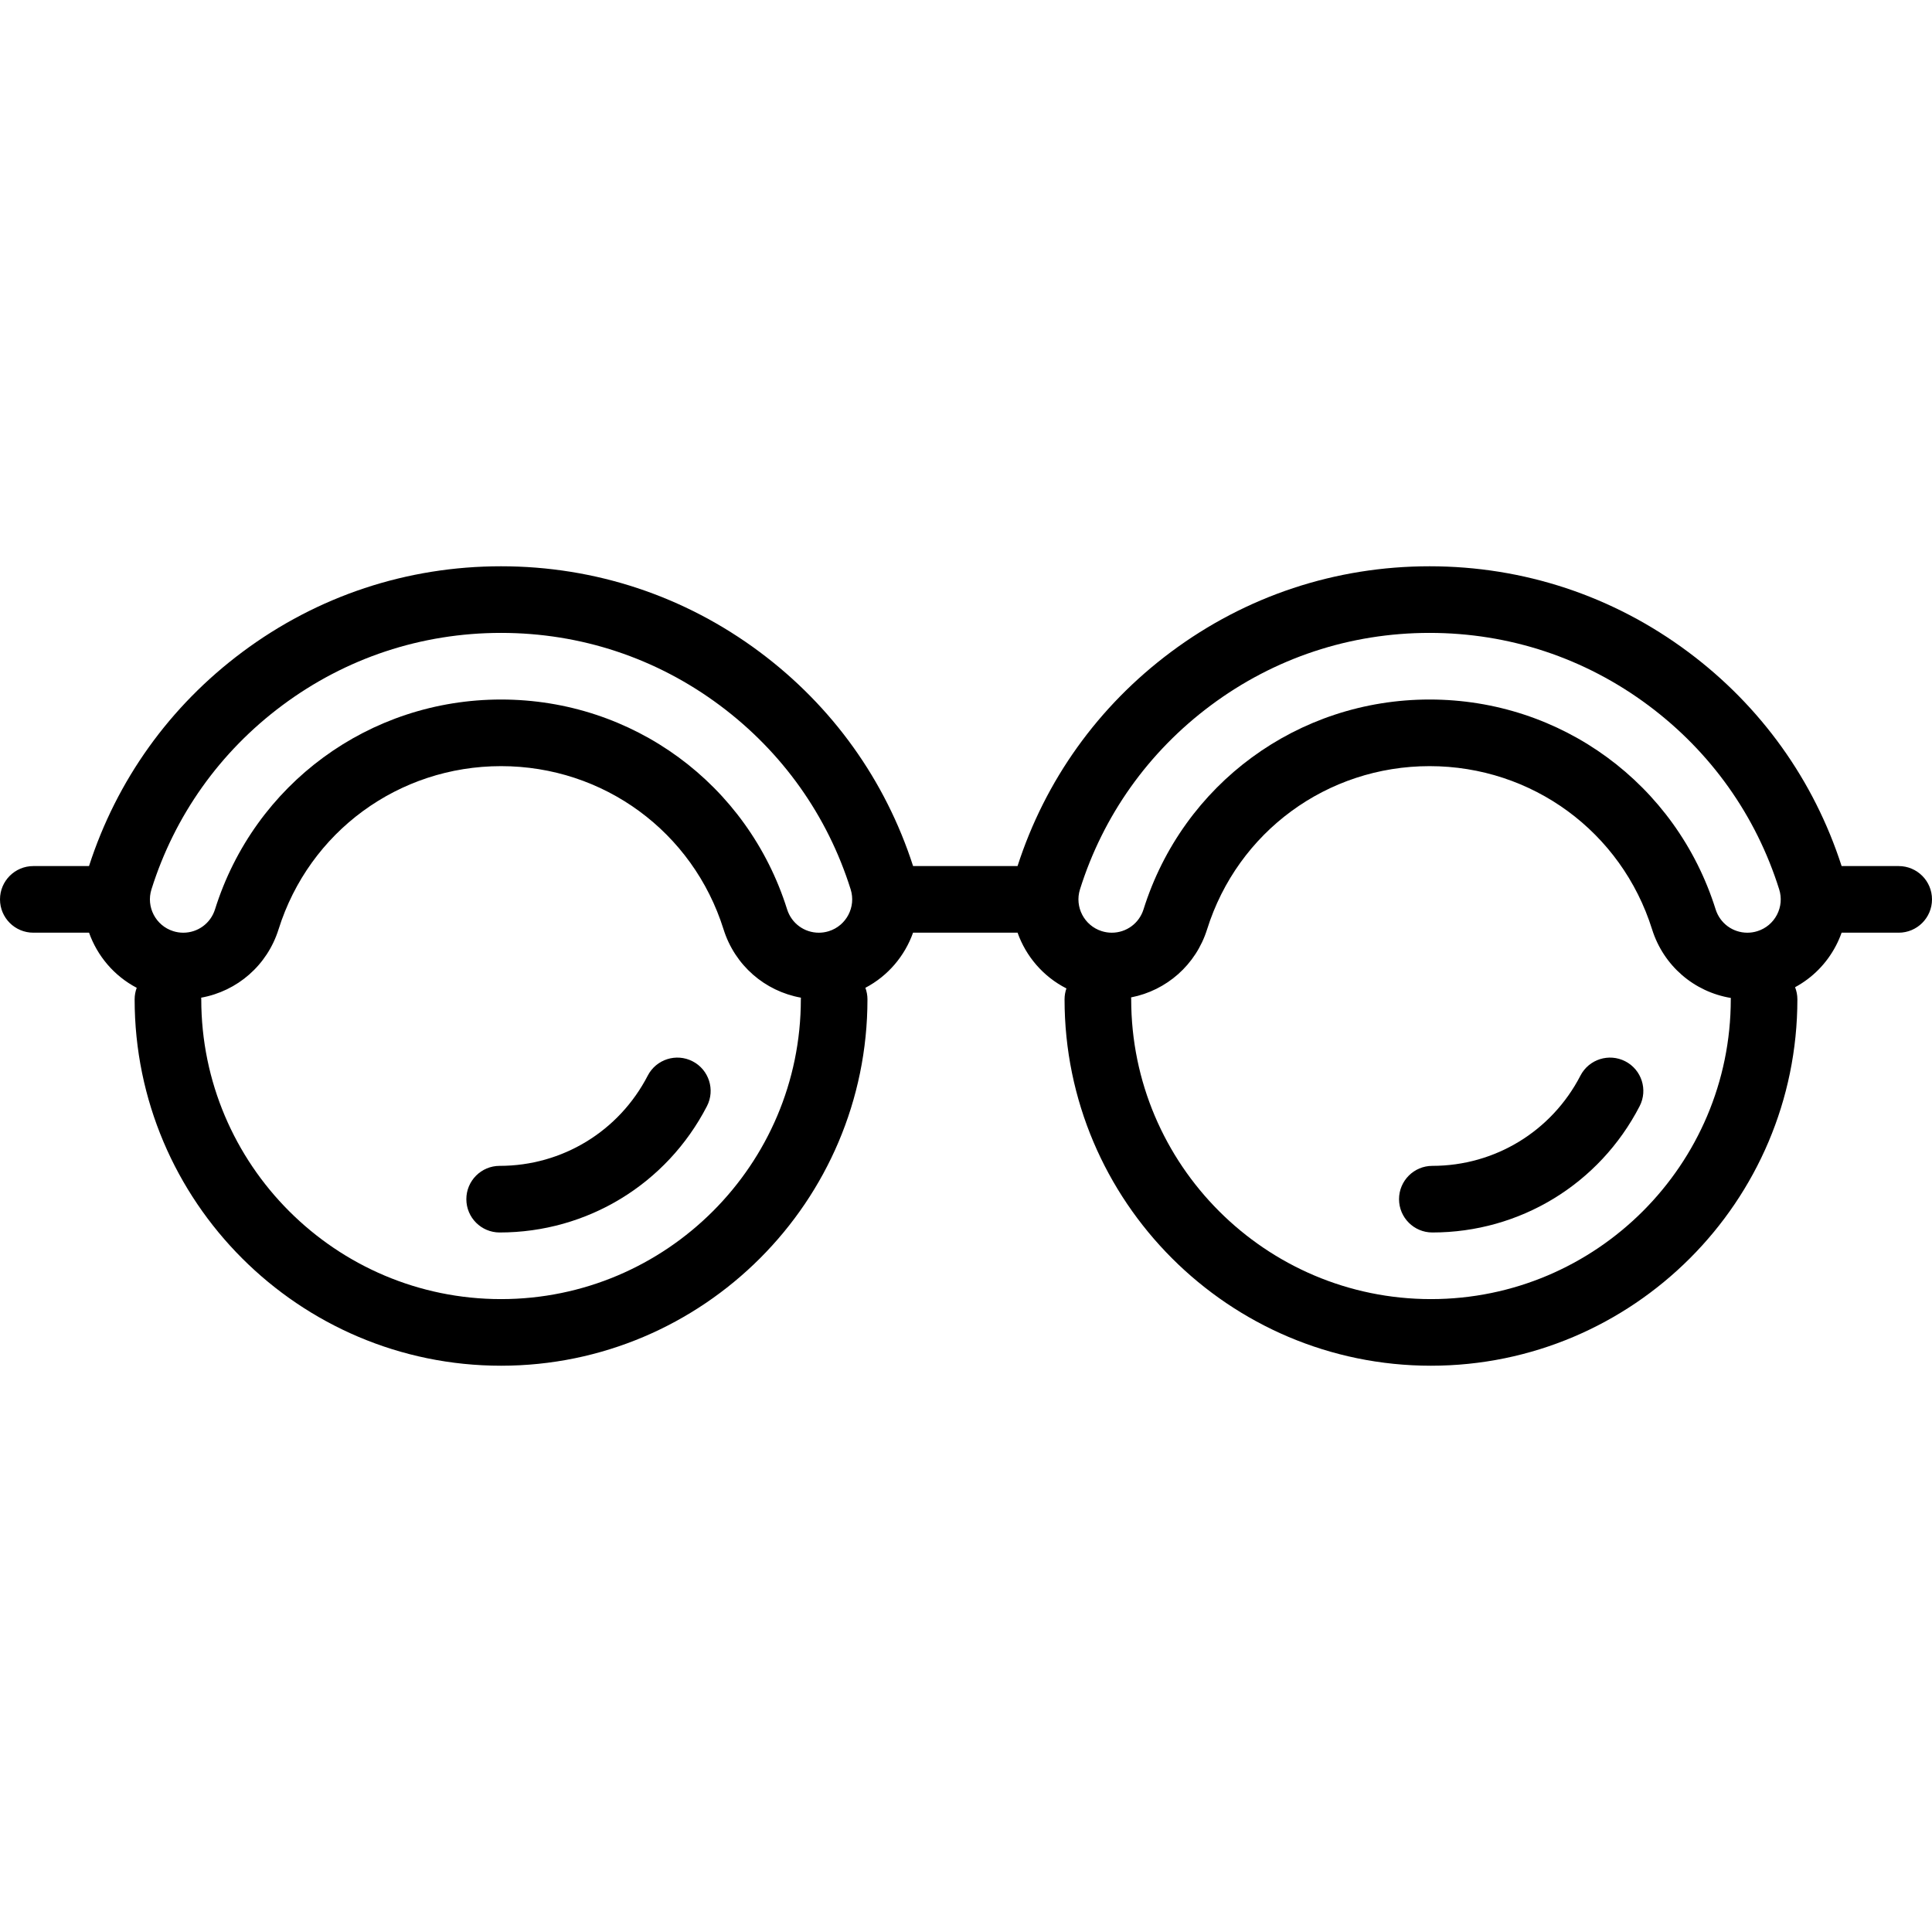 <?xml version="1.0" encoding="iso-8859-1"?>
<!-- Uploaded to: SVG Repo, www.svgrepo.com, Generator: SVG Repo Mixer Tools -->
<svg fill="#000000" height="800px" width="800px" version="1.1" id="Capa_1" xmlns="http://www.w3.org/2000/svg" xmlns:xlink="http://www.w3.org/1999/xlink" 
	 viewBox="0 0 464 464" xml:space="preserve">
<g>
	<path d="M456,208h-13.707c-6.66-20.622-19.374-38.389-36.833-51.409C387.399,143.12,365.917,136,343.336,136
		c-22.582,0-44.063,7.12-62.124,20.591c-17.458,13.021-30.173,30.787-36.834,51.409h-25.084
		c-6.661-20.622-19.375-38.388-36.833-51.409C164.399,143.12,142.917,136,120.336,136s-44.063,7.12-62.124,20.591
		C40.753,169.612,28.039,187.377,21.378,208H8c-4.418,0-8,3.582-8,8s3.582,8,8,8h13.388c1.982,5.581,6.001,10.376,11.448,13.238
		c-0.318,0.862-0.5,1.79-0.5,2.762c0,48.523,39.477,88,88,88s88-39.477,88-88c0-0.973-0.182-1.9-0.5-2.762
		c5.447-2.861,9.466-7.656,11.448-13.238h25.104c2.016,5.678,6.14,10.543,11.73,13.385c-0.284,0.82-0.446,1.698-0.446,2.615
		c0,48.523,39.477,88,88,88s88-39.477,88-88c0-1.027-0.2-2.005-0.553-2.906c4.172-2.254,7.582-5.692,9.824-9.989
		c0.528-1.011,0.976-2.049,1.352-3.105H456c4.418,0,8-3.582,8-8S460.418,208,456,208z M259.371,213.603
		c5.572-17.739,16.433-33.018,31.407-44.187C306.054,158.022,324.229,152,343.336,152s37.282,6.022,52.559,17.416
		c14.974,11.168,25.834,26.447,31.406,44.187c0.64,2.039,0.448,4.205-0.54,6.099c-0.989,1.895-2.656,3.29-4.695,3.931
		c-0.786,0.247-1.594,0.372-2.401,0.372c-3.509,0-6.575-2.253-7.629-5.607C402.567,188.253,374.959,168,343.336,168
		s-59.231,20.253-68.7,50.398c-1.053,3.353-4.118,5.606-7.628,5.606c-0.808,0-1.616-0.125-2.401-0.372
		C260.398,222.311,258.05,217.811,259.371,213.603z M36.372,213.603c5.572-17.739,16.432-33.018,31.406-44.187
		C83.054,158.022,101.228,152,120.336,152s37.282,6.022,52.559,17.416c14.974,11.168,25.834,26.448,31.406,44.187
		c1.322,4.208-1.026,8.708-5.234,10.03c-0.787,0.247-1.595,0.372-2.402,0.372c-3.509,0-6.575-2.253-7.628-5.607
		c-9.469-30.144-37.077-50.397-68.7-50.397s-59.231,20.253-68.7,50.397c-1.053,3.354-4.119,5.606-7.628,5.607
		c-0.808,0-1.616-0.125-2.402-0.372C37.398,222.311,35.05,217.811,36.372,213.603z M120.336,312c-39.701,0-72-32.299-72-72
		c0-0.133-0.013-0.262-0.02-0.393c8.668-1.563,15.866-7.76,18.585-16.415C74.264,199.75,95.738,184,120.336,184
		s46.072,15.75,53.435,39.192c2.719,8.655,9.917,14.853,18.585,16.415c-0.006,0.131-0.02,0.26-0.02,0.393
		C192.336,279.701,160.037,312,120.336,312z M343.673,312c-39.701,0-72-32.299-72-72c0-0.155-0.015-0.307-0.023-0.46
		c8.518-1.661,15.569-7.805,18.252-16.347C297.265,199.75,318.738,184,343.336,184s46.071,15.75,53.436,39.193
		c2.754,8.766,10.101,15.021,18.918,16.482c-0.004,0.109-0.016,0.215-0.016,0.325C415.673,279.701,383.374,312,343.673,312z"/>
	<path d="M166.345,254.893c-3.924-2.028-8.751-0.49-10.779,3.436C148.659,271.696,135.032,280,120,280c-4.418,0-8,3.582-8,8
		s3.582,8,8,8c21.042,0,40.116-11.621,49.78-30.328C171.808,261.747,170.27,256.92,166.345,254.893z"/>
	<path d="M390.345,254.893c-3.925-2.028-8.752-0.49-10.779,3.436C372.659,271.696,359.031,280,344,280c-4.418,0-8,3.582-8,8
		s3.582,8,8,8c21.041,0,40.115-11.621,49.78-30.328C395.809,261.747,394.271,256.92,390.345,254.893z"/>
</g>
</svg>